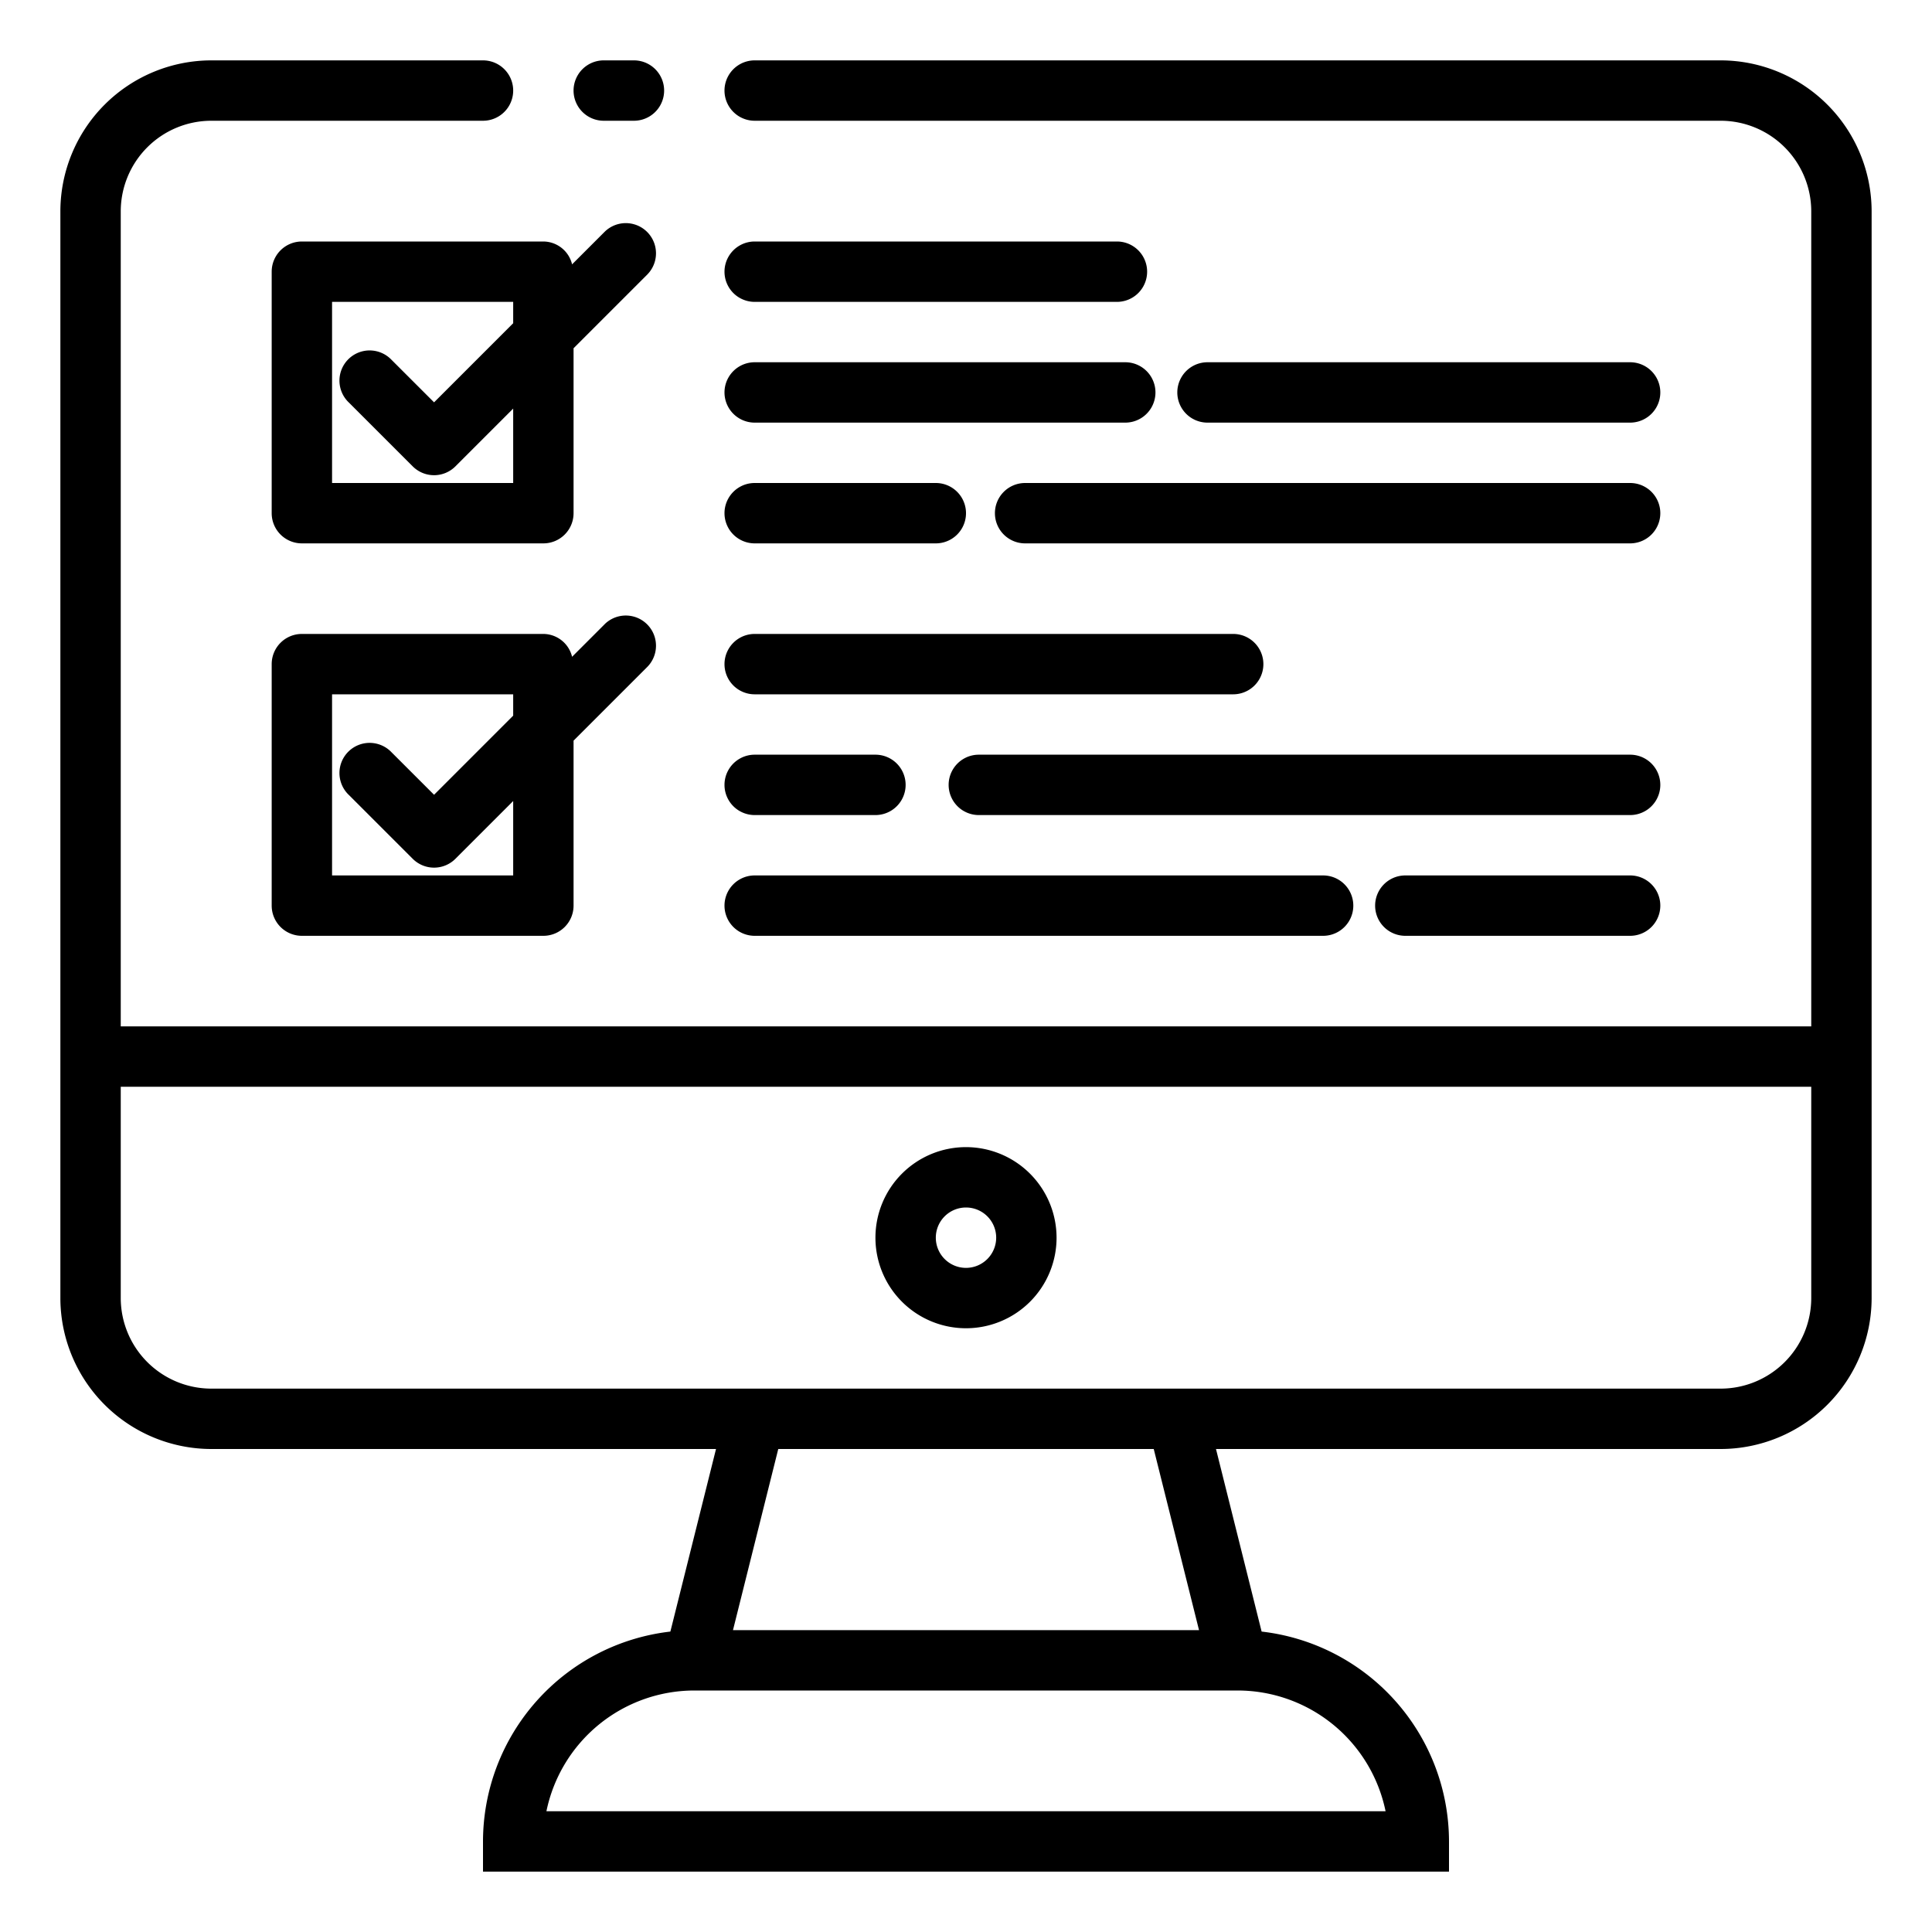 <?xml version="1.0"?>
<svg xmlns="http://www.w3.org/2000/svg" viewBox="0 0 64 64" width="512" height="512"><g id="outline"><path d="M57,2H25a1,1,0,0,0,0,2H57a3.003,3.003,0,0,1,3,3V34H4V7A3.003,3.003,0,0,1,7,4h9a1,1,0,0,0,0-2H7A5.006,5.006,0,0,0,2,7V43a5.006,5.006,0,0,0,5,5H23.719l-1.512,6.048A7.008,7.008,0,0,0,16,61v1H48V61a7.008,7.008,0,0,0-6.207-6.952L40.281,48H57a5.006,5.006,0,0,0,5-5V7A5.006,5.006,0,0,0,57,2ZM45.899,60H18.101A5.008,5.008,0,0,1,23,56H41A5.008,5.008,0,0,1,45.899,60Zm-6.18-6H24.281l1.5-6H38.219ZM57,46H7a3.003,3.003,0,0,1-3-3V36H60v7A3.003,3.003,0,0,1,57,46Z"/><path d="M20,4h1a1,1,0,0,0,0-2H20a1,1,0,0,0,0,2Z"/><path d="M32,38a3,3,0,1,0,3,3A3.003,3.003,0,0,0,32,38Zm0,4a1,1,0,1,1,1-1A1.001,1.001,0,0,1,32,42Z"/><path d="M9,9v8a1,1,0,0,0,1,1h8a1,1,0,0,0,1-1V11.536l2.45-2.45a1,1,0,0,0-1.414-1.414L18.951,8.757A.986.986,0,0,0,18,8H10A1,1,0,0,0,9,9Zm2,1h6v.707l-2.621,2.621-1.415-1.414a1,1,0,1,0-1.414,1.414l2.122,2.121a1.0 1,0,0,0,1.414,0L17,13.535V16H11Z"/><path d="M20.036,20.672l-1.085,1.085A.986.986,0,0,0,18,21H10a1,1,0,0,0-1,1v8a1,1,0,0,0,1,1h8a1,1,0,0,0,1-1V24.535l2.45-2.45a1,1,0,0,0-1.414-1.414ZM17,29H11V23h6v.707l-2.621,2.621-1.415-1.414a1,1,0,1,0-1.414,1.414l2.122,2.121a1.0 1,0,0,0,1.414,0L17,26.535Z"/><path d="M25,10H37a1,1,0,0,0,0-2H25a1,1,0,0,0,0,2Z"/><path d="M54,14a1,1,0,0,0,0-2H40a1,1,0,0,0,0,2Z"/><path d="M25,14H37.276a1,1,0,0,0,0-2H25a1,1,0,0,0,0,2Z"/><path d="M32.958,17a1,1,0,0,0,1,1H54a1,1,0,0,0,0-2H33.958A1,1,0,0,0,32.958,17Z"/><path d="M25,18h6a1,1,0,1,0,0-2H25a1,1,0,0,0,0,2Z"/><path d="M25,23H40.851a1,1,0,0,0,0-2H25a1,1,0,0,0,0,2Z"/><path d="M54,25H32.425a1,1,0,0,0,0,2H54a1,1,0,0,0,0-2Z"/><path d="M25,27h4a1,1,0,0,0,0-2H25a1,1,0,0,0,0,2Z"/><path d="M54,29H46.553a1,1,0,0,0,0,2H54a1,1,0,0,0,0-2Z"/><path d="M25,31H43.83a1,1,0,0,0,0-2H25a1,1,0,0,0,0,2Z"/></g></svg>
